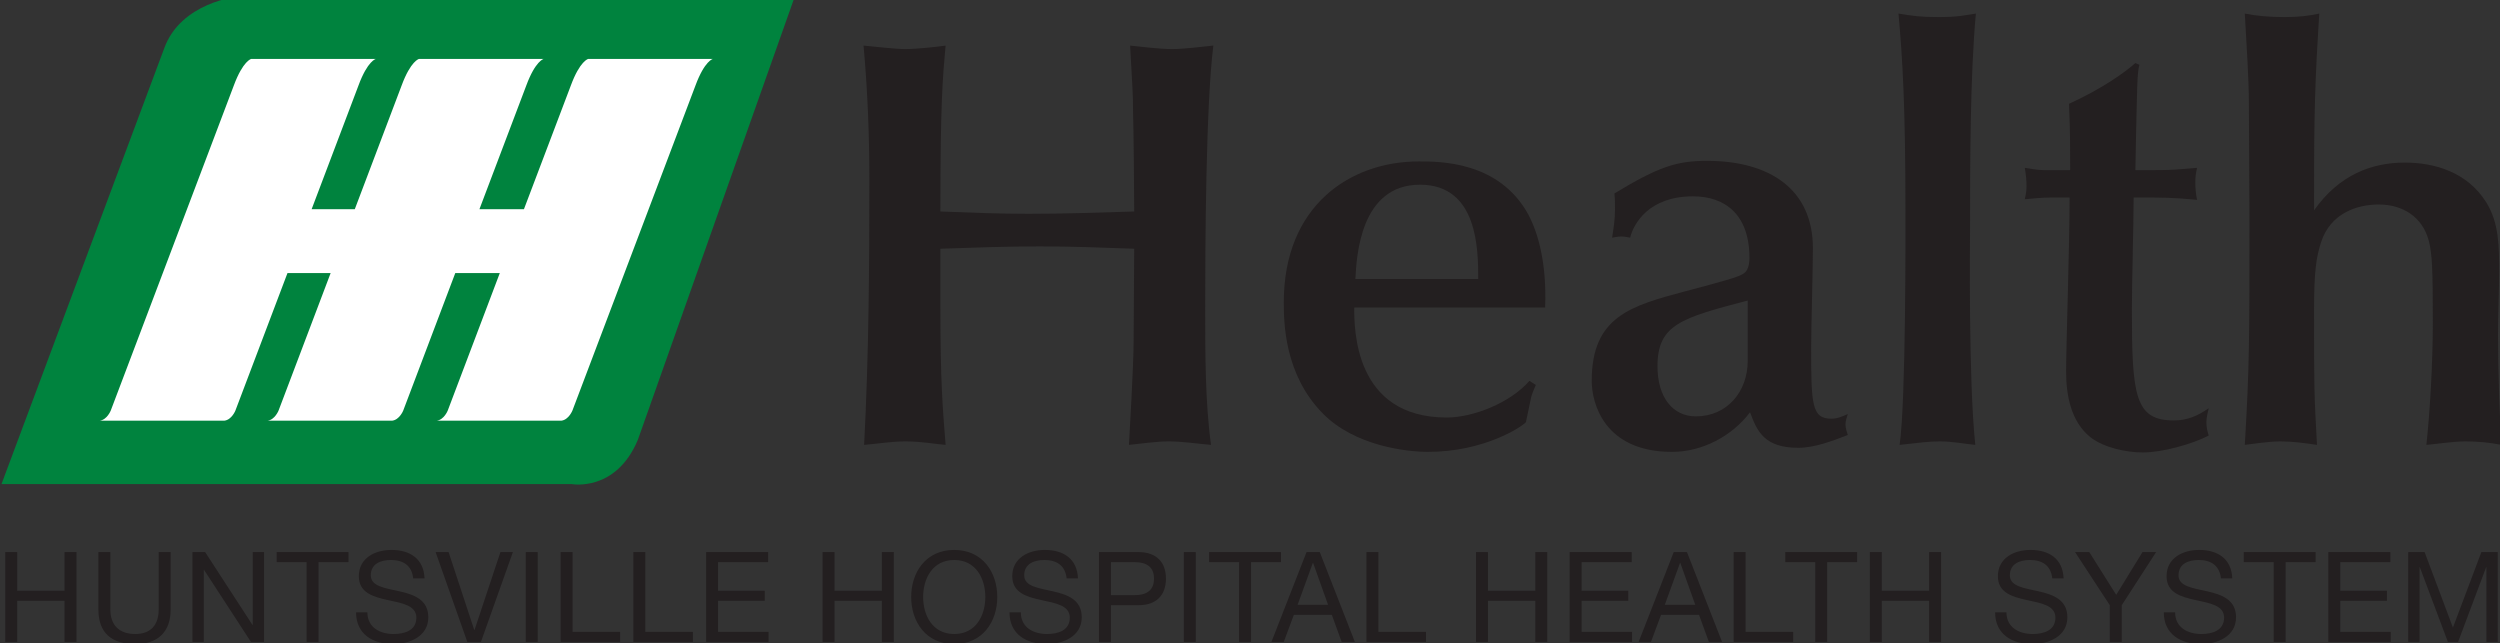 <?xml version="1.0" encoding="UTF-8"?>
<svg id="Layer_1" data-name="Layer 1" xmlns="http://www.w3.org/2000/svg" width="342" height="88" xmlns:xlink="http://www.w3.org/1999/xlink" viewBox="0 0 342 88">
  <rect x="0" y="0" width="342" height="88" fill="#333333" stroke="none"/>
  <defs>
    <style>
      .cls-1 {
        fill: #fff;
      }

      .cls-2 {
        fill: #00833e;
      }

      .cls-3 {
        clip-path: url(#clippath);
      }

      .cls-4 {
        fill: none;
      }

      .cls-5 {
        fill: #231f20;
      }
    </style>
    <clipPath id="clippath">
      <rect class="cls-4" x=".204" y="-.486" width="342" height="88.596"/>
    </clipPath>
  </defs>
  <g class="cls-3">
    <path class="cls-5" d="M155.158,34.027c-4.3-.159-8.599-.319-12.9-.319-4.538,0-9.077,.16-13.615,.319v7.961c0,10.272,.317,13.856,.716,18.872-1.194-.079-3.265-.478-5.495-.478-1.91,0-3.742,.319-5.653,.478,.637-12.102,.717-24.127,.717-36.23,0-6.21-.239-12.262-.796-18.394,1.592,.159,4.458,.478,5.732,.478,1.513,0,4.46-.319,5.495-.478-.399,4.381-.716,7.804-.716,22.695,3.981,.158,8.041,.317,12.023,.317,4.857,0,9.635-.159,14.492-.317,0-2.071-.08-11.706-.159-13.696,0-2.469-.08-3.106-.399-8.999,1.513,.159,4.061,.478,5.813,.478,1.434,0,4.061-.319,5.574-.478-1.035,8.282-1.115,27.552-1.115,35.832,0,6.291,0,13.059,.797,18.792-1.912-.159-3.902-.478-5.813-.478-1.673,0-3.743,.319-5.415,.478,.08-1.432,.637-11.068,.637-14.013l.08-12.82Z"/>
    <path class="cls-5" d="M202.218,38.167c0-3.902,0-12.9-7.962-12.9-8.202,0-8.68,9.874-8.839,12.9h16.801Zm-16.96,3.901c0,2.946,0,15.049,12.661,15.049,3.583,0,8.679-1.99,11.306-5.016l.876,.558c-.239,.557-.477,1.115-.637,1.672l-.717,3.424c-.557,.637-5.732,4.061-13.377,4.061-2.946,0-10.032-.796-14.412-5.255-5.256-5.335-5.335-12.422-5.335-15.209,0-13.218,9.077-19.27,18.473-19.27,2.946,0,10.989,0,14.97,7.246,1.354,2.548,2.548,6.689,2.309,12.74h-26.117Z"/>
    <path class="cls-5" d="M239.086,41.113c-9.077,2.389-12.341,3.264-12.341,8.997,0,4.221,2.069,6.849,5.255,6.849,4.299,0,7.086-3.424,7.086-7.566v-8.28Zm-5.812-1.99c4.698-1.275,5.334-1.514,5.733-2.231,.239-.476,.318-1.034,.318-1.592,0-6.052-3.424-8.441-7.723-8.441-6.052,0-8.123,3.743-8.6,5.654-.398-.08-.797-.159-1.194-.159-.399,0-.877,.079-1.274,.159,.238-1.512,.397-2.548,.397-3.901,0-.717,0-1.434-.079-2.15,6.052-3.663,8.52-4.46,12.66-4.46,8.6,0,14.493,3.903,14.493,11.945,0,2.945-.239,10.988-.239,13.615,0,7.804,.079,9.715,2.787,9.715,.796,0,1.513-.318,2.229-.636-.159,.476-.318,.954-.318,1.432s.159,.956,.318,1.434c-2.07,.796-4.538,1.752-6.768,1.752-4.698,0-5.654-2.309-6.609-4.857-2.468,3.263-6.529,5.414-10.67,5.414-9.237,0-10.988-6.609-10.988-9.715,0-8.838,5.414-10.272,12.82-12.262l2.707-.716Z"/>
    <path class="cls-5" d="M265.205,2.335c2.628,0,3.503-.239,5.096-.478-.797,8.6-.797,21.101-.797,29.303,0,1.592-.238,20.703,.717,29.7-1.592-.159-3.185-.478-4.857-.478-1.353,0-2.707,.16-5.494,.478,.876-6.131,.796-29.779,.796-31.692,0-14.81-.398-21.099-.955-27.311,1.99,.319,2.946,.478,5.494,.478"/>
    <path class="cls-5" d="M292.676,8.864c-.318,1.115-.318,2.468-.557,14.413,3.583,0,4.061,0,5.494-.079l2.946-.239c-.159,.717-.239,1.193-.239,1.99,0,.876,.08,1.592,.239,2.389-3.424-.319-4.299-.319-8.679-.319,0,3.424-.239,11.945-.239,15.288,0,11.786,.398,15.209,5.733,15.209,1.752,0,3.185-.557,4.777-1.672-.08,.398-.317,1.273-.317,1.911,0,.796,.159,1.275,.317,1.831-2.308,1.195-6.369,2.31-8.997,2.31-2.229,0-5.335-.637-7.166-2.071-2.708-2.15-3.345-5.812-3.345-8.997,0-3.505,.478-17.438,.478-23.809h-2.388c-1.514,0-2.788,.159-3.743,.239,.08-.398,.238-.955,.238-1.751,0-.877-.079-1.594-.238-2.548,.557,.079,1.672,.318,2.707,.318h3.504c0-2.229,0-5.414-.16-9.078,4.539-2.07,7.645-4.299,9.078-5.574l.557,.239Z"/>
    <path class="cls-5" d="M317.122,4.405c-.558,8.919-.558,14.571-.558,24.366,3.425-4.858,7.883-6.53,12.422-6.53,4.141,0,8.52,1.355,11.068,5.335,1.831,2.867,1.831,6.132,1.831,9.715,0,1.832-.159,6.131-.159,8.6,0,4.379,.239,11.784,.478,14.969-1.592-.318-3.185-.478-4.937-.478-1.751,0-4.219,.399-5.335,.478,.478-4.458,.876-11.148,.876-16.641,0-7.407-.079-9.477-.557-11.308-.876-3.265-3.584-4.936-6.848-4.936-2.946,0-6.609,1.193-7.883,5.175-.637,1.991-.956,3.822-.956,9.316,0,10.431,0,11.228,.399,18.394-1.592-.239-3.345-.478-5.017-.478-1.671,0-4.06,.399-4.857,.478,.637-10.75,.637-14.332,.637-31.214l-.079-15.527c0-3.184-.319-8.041-.558-12.262,1.592,.319,3.345,.478,5.415,.478,1.99,0,3.265-.159,4.777-.478l-.159,2.548Z"/>
    <path class="cls-2" d="M108.732-.485H32.611s-7.91,.758-10.172,7.165L.204,66.223H78.213s6.023,1.126,9.039-6.036L108.732-.485Z"/>
    <path class="cls-1" d="M80.471,8.06s-1.13,.245-2.382,3.641l-6.414,16.917h-6.088l6.408-16.917c1.256-3.396,2.385-3.641,2.385-3.641h-17.055s-1.13,.245-2.385,3.641l-6.405,16.917h-5.904l6.407-16.917c1.251-3.396,2.384-3.641,2.384-3.641h-17.053s-1.125,.245-2.385,3.641L15.151,56.164s-.501,1.261-1.509,1.385H30.695c1.01-.124,1.509-1.385,1.509-1.385l7.122-18.805h5.904l-7.122,18.805s-.501,1.261-1.507,1.385h17.05c1.007-.124,1.512-1.385,1.512-1.385l7.119-18.805h6.09l-7.12,18.805s-.499,1.261-1.507,1.385h17.053c1.002-.124,1.51-1.385,1.51-1.385L95.139,11.701c1.256-3.396,2.386-3.641,2.386-3.641h-17.054Z"/>
    <path class="cls-5" d="M329.447,87.817h1.55v-10.228h.034l3.84,10.228h1.395l3.84-10.228h.035v10.228h1.549v-12.295h-2.238l-3.892,10.332-3.874-10.332h-2.239v12.295Zm-10.934,0h8.541v-1.378h-6.905v-4.253h6.388v-1.377h-6.388v-3.909h6.853v-1.378h-8.489v12.295Zm-7.473,0h1.636v-10.917h4.098v-1.378h-9.833v1.378h4.099v10.917Zm-5.665-8.696c-.104-2.703-2.015-3.892-4.529-3.892-2.239,0-4.46,1.102-4.46,3.599,0,2.256,1.98,2.824,3.943,3.255,1.963,.43,3.926,.723,3.926,2.411,0,1.773-1.636,2.238-3.116,2.238-1.86,0-3.582-.895-3.582-2.962h-1.55c0,2.997,2.325,4.34,5.08,4.34,2.238,0,4.804-1.051,4.804-3.668,0-2.411-1.963-3.1-3.926-3.547-1.98-.448-3.943-.672-3.943-2.187,0-1.602,1.377-2.101,2.755-2.101,1.687,0,2.858,.758,3.048,2.514h1.55Zm-10.418-3.599h-1.86l-3.599,5.855-3.685-5.855h-1.946l4.753,7.267v5.028h1.636v-5.028l4.701-7.267Zm-12.657,3.599c-.103-2.703-2.014-3.892-4.528-3.892-2.239,0-4.46,1.102-4.46,3.599,0,2.256,1.98,2.824,3.943,3.255,1.963,.43,3.926,.723,3.926,2.411,0,1.773-1.636,2.238-3.117,2.238-1.859,0-3.581-.895-3.581-2.962h-1.55c0,2.997,2.325,4.34,5.08,4.34,2.238,0,4.804-1.051,4.804-3.668,0-2.411-1.963-3.1-3.926-3.547-1.98-.448-3.943-.672-3.943-2.187,0-1.602,1.377-2.101,2.755-2.101,1.687,0,2.858,.758,3.048,2.514h1.549Zm-26.504,8.696h1.636v-5.631h6.475v5.631h1.636v-12.295h-1.636v5.287h-6.475v-5.287h-1.636v12.295Zm-7.473,0h1.636v-10.917h4.098v-1.378h-9.832v1.378h4.098v10.917Zm-11.158,0h8.145v-1.378h-6.509v-10.917h-1.636v12.295Zm-7.336-10.814h.035l2.049,5.734h-4.167l2.083-5.734Zm-5.665,10.814h1.687l1.378-3.702h5.2l1.344,3.702h1.808l-4.805-12.295h-1.808l-4.804,12.295Zm-9.436,0h8.541v-1.378h-6.905v-4.253h6.388v-1.377h-6.388v-3.909h6.853v-1.378h-8.489v12.295Zm-12.811,0h1.635v-5.631h6.475v5.631h1.636v-12.295h-1.636v5.287h-6.475v-5.287h-1.635v12.295Zm-14.985,0h8.145v-1.378h-6.509v-10.917h-1.636v12.295Zm-7.335-10.814h.034l2.049,5.734h-4.167l2.084-5.734Zm-5.666,10.814h1.688l1.378-3.702h5.2l1.343,3.702h1.808l-4.804-12.295h-1.808l-4.805,12.295Zm-4.425,0h1.636v-10.917h4.098v-1.378h-9.832v1.378h4.098v10.917Zm-7.559,0h1.636v-12.295h-1.636v12.295Zm-9.97-10.917h3.203c1.842,0,2.686,.792,2.686,2.256,0,1.463-.844,2.273-2.686,2.255h-3.203v-4.511Zm-1.636,10.917h1.636v-5.028h3.754c2.445,.017,3.771-1.36,3.771-3.633s-1.326-3.634-3.771-3.634h-5.39v12.295Zm-2.876-8.696c-.103-2.703-2.014-3.892-4.528-3.892-2.239,0-4.46,1.102-4.46,3.599,0,2.256,1.98,2.824,3.943,3.255,1.963,.43,3.926,.723,3.926,2.411,0,1.773-1.636,2.238-3.117,2.238-1.859,0-3.581-.895-3.581-2.962h-1.55c0,2.997,2.324,4.34,5.08,4.34,2.238,0,4.804-1.051,4.804-3.668,0-2.411-1.963-3.1-3.926-3.547-1.98-.448-3.944-.672-3.944-2.187,0-1.602,1.378-2.101,2.756-2.101,1.687,0,2.858,.758,3.048,2.514h1.549Zm-21.18,2.549c0-2.48,1.257-5.063,4.253-5.063,2.997,0,4.254,2.583,4.254,5.063,0,2.479-1.257,5.062-4.254,5.062-2.996,0-4.253-2.583-4.253-5.062m-1.636,0c0,3.34,1.981,6.44,5.889,6.44,3.909,0,5.89-3.1,5.89-6.44,0-3.341-1.981-6.441-5.89-6.441-3.908,0-5.889,3.1-5.889,6.441m-12.122,6.147h1.636v-5.631h6.474v5.631h1.636v-12.295h-1.636v5.287h-6.474v-5.287h-1.636v12.295Zm-15.931,0h8.541v-1.378h-6.906v-4.253h6.389v-1.377h-6.389v-3.909h6.854v-1.378h-8.489v12.295Zm-9.953,0h8.145v-1.378h-6.509v-10.917h-1.636v12.295Zm-9.953,0h8.145v-1.378h-6.509v-10.917h-1.636v12.295Zm-4.77,0h1.636v-12.295h-1.636v12.295Zm-1.756-12.295h-1.705l-3.547,10.659h-.035l-3.512-10.659h-1.774l4.339,12.295h1.86l4.374-12.295Zm-12.088,3.599c-.104-2.703-2.015-3.892-4.529-3.892-2.239,0-4.46,1.102-4.46,3.599,0,2.256,1.98,2.824,3.943,3.255,1.963,.43,3.926,.723,3.926,2.411,0,1.773-1.635,2.238-3.116,2.238-1.86,0-3.582-.895-3.582-2.962h-1.55c0,2.997,2.325,4.34,5.08,4.34,2.239,0,4.804-1.051,4.804-3.668,0-2.411-1.963-3.1-3.926-3.547-1.98-.448-3.943-.672-3.943-2.187,0-1.602,1.377-2.101,2.755-2.101,1.688,0,2.859,.758,3.048,2.514h1.55Zm-16.135,8.696h1.636v-10.917h4.098v-1.378h-9.832v1.378h4.098v10.917Zm-15.618,0h1.55v-9.867h.034l6.423,9.867h1.791v-12.295h-1.55v9.97h-.034l-6.475-9.97h-1.739v12.295Zm-2.979-12.295h-1.636v7.852c0,2.17-1.136,3.358-3.202,3.358-2.17,0-3.41-1.188-3.41-3.358v-7.852h-1.636v7.852c0,3.272,1.877,4.736,5.046,4.736,3.065,0,4.838-1.636,4.838-4.736v-7.852ZM.718,87.817h1.636v-5.631h6.474v5.631h1.636v-12.295h-1.636v5.287H2.354v-5.287H.718v12.295Z"/>
  </g>
</svg>